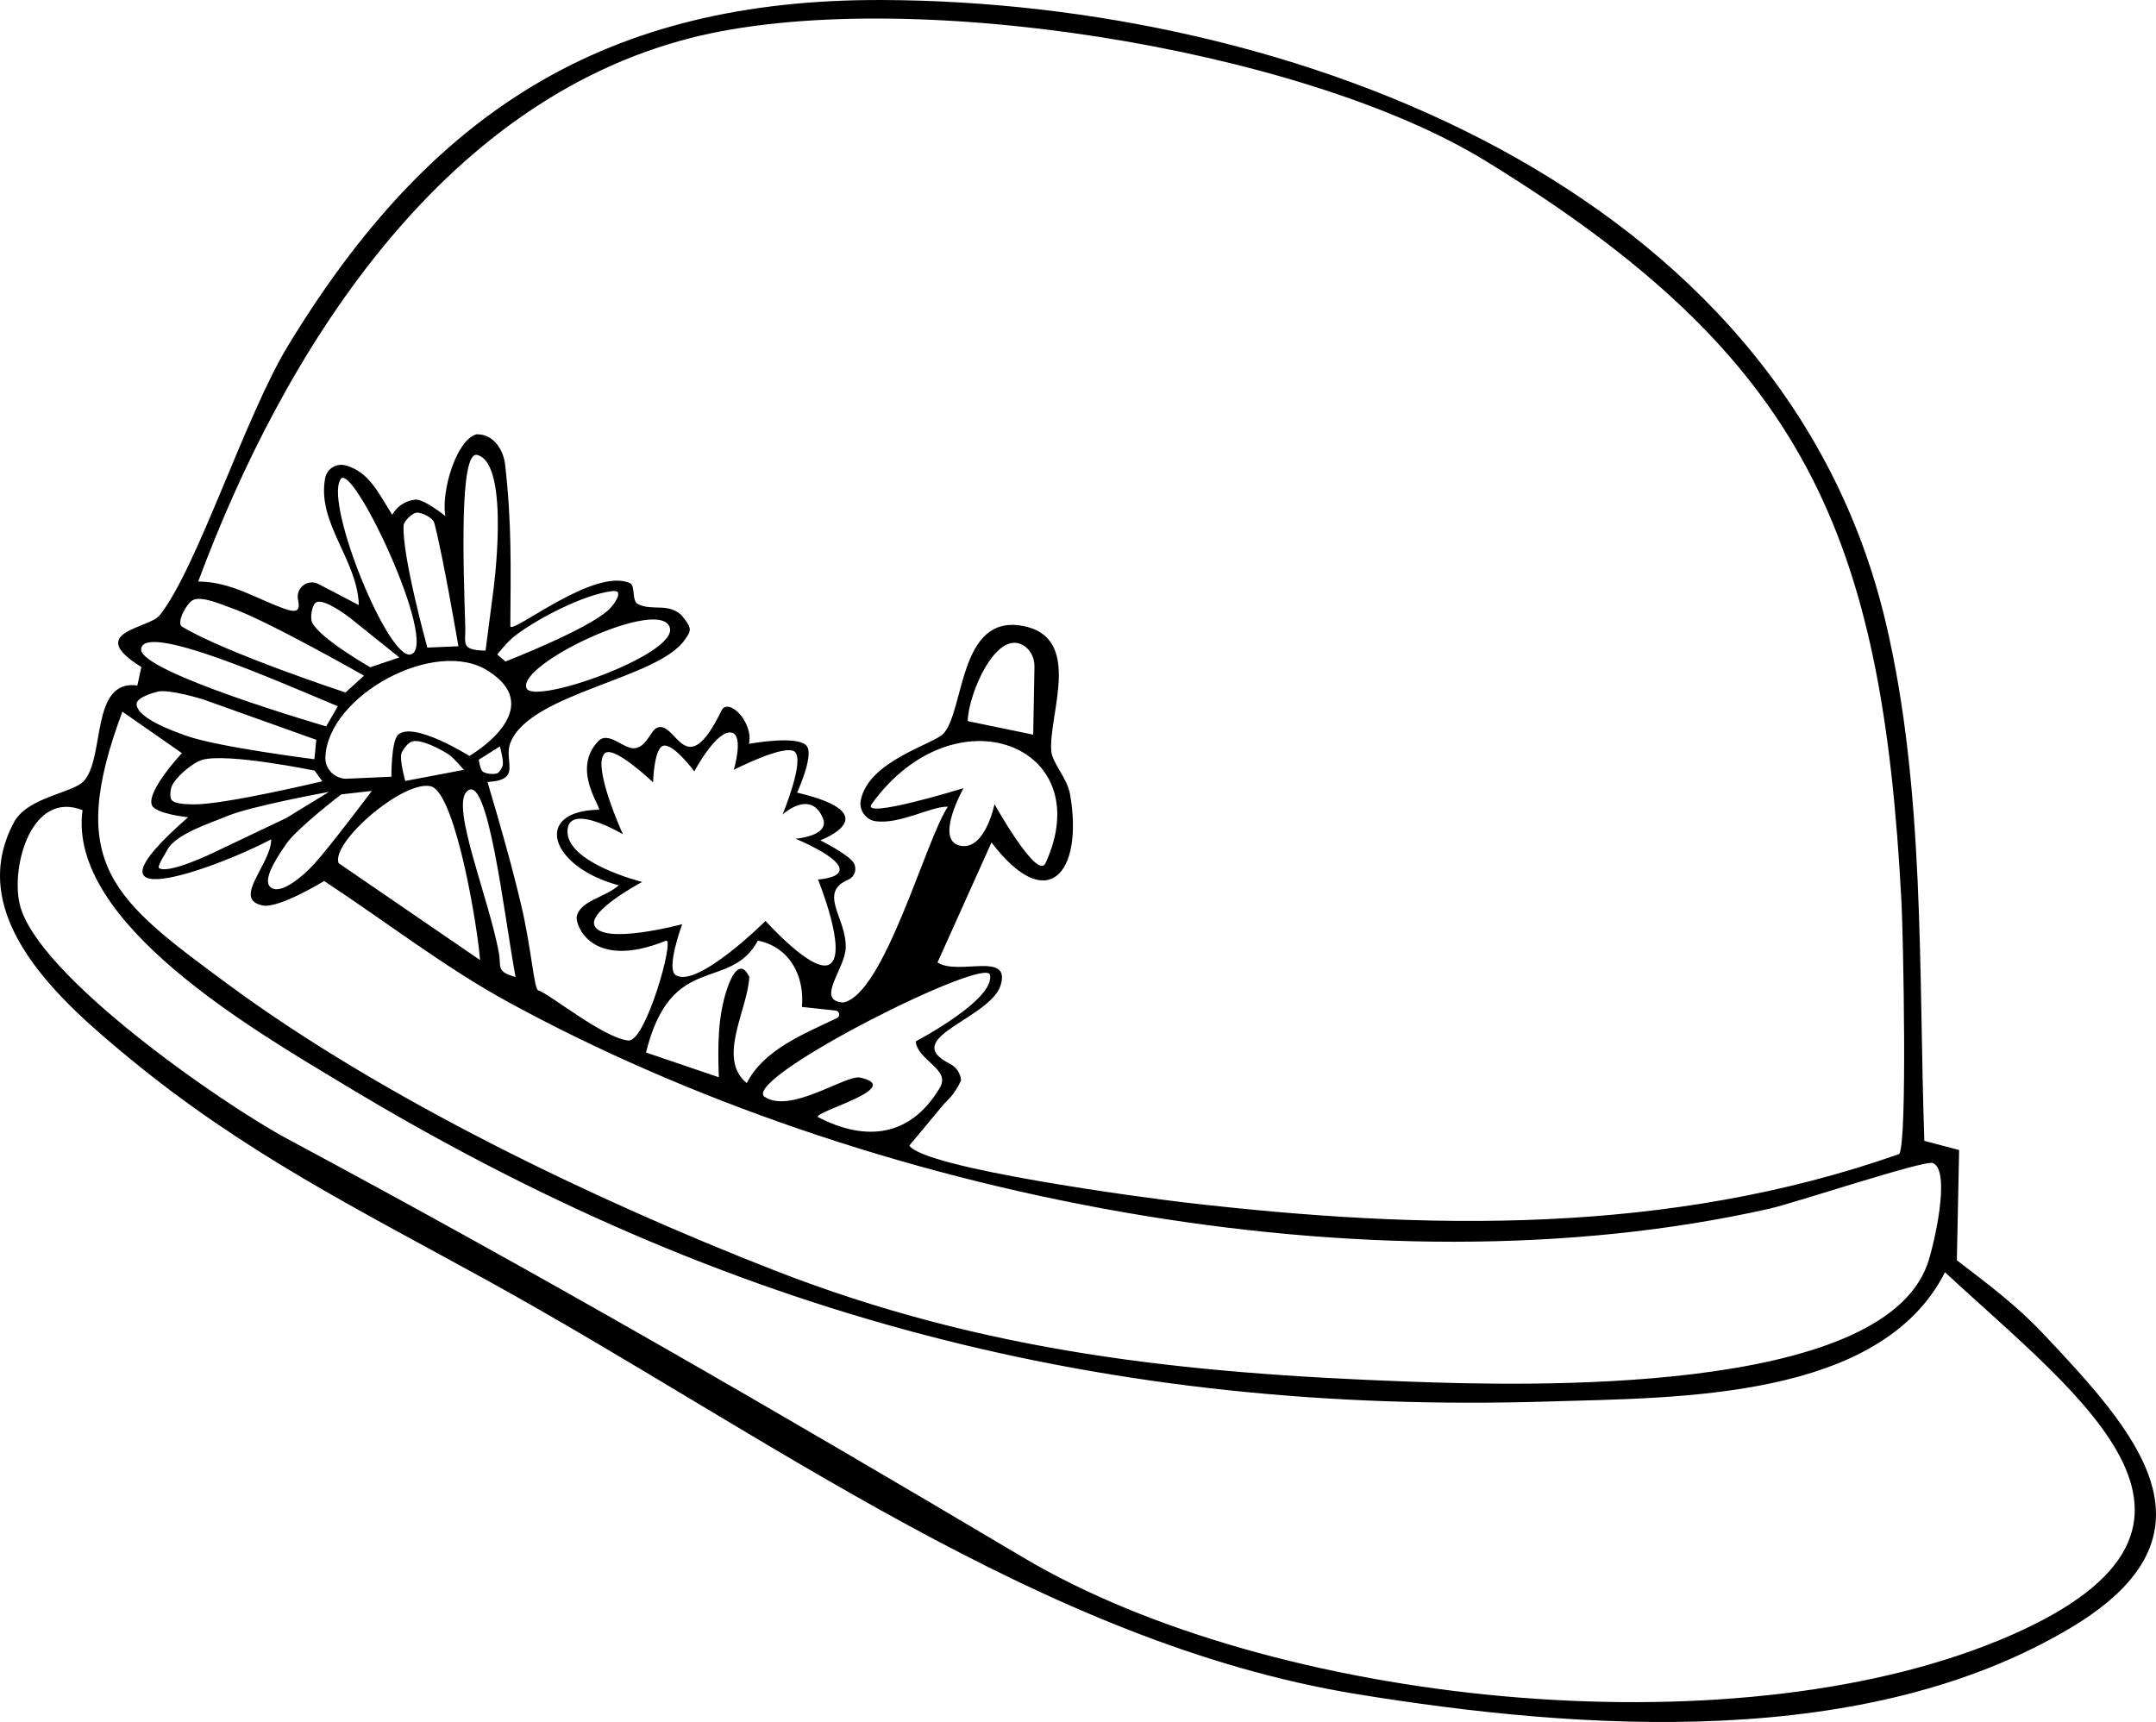 <?xml version="1.0" encoding="UTF-8"?> <svg xmlns="http://www.w3.org/2000/svg" viewBox="0 0 118.407 94.583" fill="none"><path d="M112.171 73.214C110.742 71.698 109.117 70.483 107.47 69.223L107.595 63.166L105.684 62.664C105.362 53.323 105.726 43.369 103.569 34.206C97.915 10.226 70.894 0.089 48.483 0.001C33.238 -0.062 23.62 6.156 15.821 18.983C13.46 22.863 10.822 31.234 8.767 33.797C8.173 34.537 4.636 34.699 7.763 36.637L7.544 37.65C4.944 37.304 5.796 41.612 4.594 42.911C3.988 43.562 1.507 43.781 0.768 45.163C-2.018 50.368 3.405 55.069 7.066 58.091C13.434 63.343 19.667 66.422 26.754 70.326C42.006 78.724 57.231 90.223 74.473 93.044C86.951 95.083 102.479 96.12 113.725 89.409C122.435 84.212 117.253 78.604 112.174 73.215L112.171 73.214ZM37.904 2.093C49.48 -0.868 71.398 2.59 81.574 8.83C99.158 19.607 103.371 29.338 104.429 49.552C104.521 51.327 104.765 62.874 104.298 63.389C91.624 67.848 78.32 67.589 65.072 66.048C62.703 65.774 50.798 64.172 49.94 62.924L51.854 60.624C51.917 60.546 52.4 60.18 52.782 59.342C52.752 58.95 52.514 58.602 52.16 58.425C49.355 57.013 54.399 55.95 54.958 54.105C55.523 52.234 52.608 53.61 51.489 52.862L54.453 46.273C57.517 50.31 59.509 47.972 58.773 43.658C58.609 42.704 57.791 41.934 57.735 41.245C57.575 39.258 59.522 34.987 56.148 34.375C52.66 33.742 52.979 38.987 51.821 40.289C51.299 40.876 47.689 41.782 47.272 43.965C47.168 44.504 47.553 45.037 48.097 45.109C49.459 45.283 51.157 44.271 52.059 44.309C50.854 46.067 48.57 54.632 46.308 55.065C44.765 54.968 46.411 53.227 46.447 52.056C46.496 50.418 44.9 49.041 46.585 48.318C46.937 48.166 47.076 47.755 46.897 47.416C46.646 46.948 45.048 46.155 45.048 46.155C45.048 46.155 48.881 44.74 43.779 43.536C43.779 43.536 44.713 41.493 44.308 40.977C43.817 40.352 41.132 40.858 41.132 40.858C41.395 39.65 39.991 38.276 39.622 39.033C37.64 43.118 37.149 39.576 36.105 39.964C35.722 40.107 35.528 41.03 34.85 41.099C34.245 41.158 33.419 40.118 32.851 40.716C31.374 42.271 33.038 44.343 32.893 44.474C29.218 44.538 30.195 47.623 33.983 48.627C33.25 49.291 31.842 49.47 31.672 50.355C31.594 50.751 32.426 53.344 36.572 51.672C37.083 51.465 35.466 57.237 34.514 57.151C33.161 57.03 30.135 54.556 29.567 54.401C29.334 54.39 29.191 52.142 28.64 49.786C28.108 47.518 27.438 45.181 26.773 42.952C28.736 42.844 27.605 41.795 28.05 40.749C29.192 38.054 36.101 37.292 37.6 35.154C37.968 34.629 38.043 34.527 37.413 33.776C36.675 33.107 35.856 33.566 35.054 33.192C34.664 33.011 34.921 32.171 34.594 32.026C32.636 31.165 28.246 34.757 28.027 34.416C28.049 31.175 28.11 28.694 27.737 25.492C27.654 24.783 27.16 23.832 26.164 23.854C25.049 24.168 24.219 27.014 24.459 28.346C24.459 28.346 23.269 27.385 22.803 27.443C21.881 27.552 21.542 28.278 21.542 28.278C20.787 27.088 20.284 25.937 19.006 25.569C18.484 25.417 17.957 25.735 17.857 26.268C17.395 28.72 19.635 30.744 19.707 33.236L17.493 32.08C16.909 31.775 16.239 32.281 16.365 32.925C16.461 33.405 16.443 33.72 15.676 33.454C14.135 32.925 12.722 31.951 10.885 31.941C15.537 19.428 24.096 5.627 37.921 2.09L37.904 2.093ZM47.238 59.188C46.453 59.012 43.345 61.257 41.944 60.209C41.047 59.074 54.131 52.514 54.367 53.54C54.683 54.897 50.29 57.199 50.29 57.199C50.399 58.273 52.232 58.711 51.613 59.752C50.005 62.451 47.552 62.727 44.912 61.352C44.769 61.034 49.723 59.737 47.235 59.187L47.238 59.188ZM41.151 53.658C40.672 52.666 40.212 53.521 39.971 54.2C39.398 55.817 39.424 57.5 39.477 59.17L35.479 57.811C36.86 52.215 40.057 54.52 41.626 51.665C43.397 52.03 44.194 53.635 44.041 55.308L45.89 55.506C46.111 55.528 46.164 55.824 45.963 55.92C44.12 56.802 41.949 57.656 41.011 59.49C39.357 58.135 41.068 55.463 41.151 53.658ZM32.646 50.828C32.317 50.005 35.268 48.442 35.268 48.442C35.268 48.442 31.037 47.394 31.168 45.588C31.279 44.067 34.211 45.824 34.211 45.824C34.211 45.824 32.459 41.994 33.229 41.365C33.743 40.944 35.868 42.974 35.868 42.974C35.868 42.974 35.911 41.147 36.406 40.97C36.956 40.771 38.132 42.37 38.132 42.37C38.132 42.37 39.373 40.028 40.197 40.245C40.859 40.419 40.299 42.284 40.299 42.284C40.299 42.284 43.118 40.835 43.65 41.294C44.21 41.776 42.979 44.737 42.979 44.737C42.979 44.737 44.51 43.328 45.187 44.925C45.614 45.929 43.688 46.068 43.688 46.068C43.688 46.068 46.256 47.109 46.106 47.82C46.017 48.248 44.924 48.307 44.924 48.307C44.924 48.307 46.57 52.343 45.57 52.962C44.666 53.521 42.045 50.583 42.045 50.583C42.045 50.583 38.282 54.321 37.109 53.558C36.559 53.203 37.467 50.762 37.467 50.762C37.467 50.762 33.086 51.943 32.643 50.824L32.646 50.828ZM47.87 44.166C52.453 37.815 60.388 40.973 57.417 47.416C56.971 48.388 54.618 44.169 54.618 44.169C54.618 44.169 54.124 46.642 52.807 46.464C51.247 46.253 52.916 43.291 52.916 43.291C52.916 43.291 47.234 45.045 47.87 44.166ZM56.191 35.441C56.603 35.681 56.822 36.152 56.812 36.627L56.743 40.352L53.147 39.609C53.182 38.103 54.702 34.573 56.191 35.441ZM11.1 41.737C12.476 41.336 17.277 42.328 17.277 42.328L17.702 42.912C17.702 42.912 12.268 44.217 10.595 44.181C10.297 44.173 9.61 44.172 9.425 43.939C9.302 43.786 9.363 43.329 9.446 43.151C9.679 42.662 10.576 41.891 11.099 41.74L11.1 41.737ZM10.211 40.409C9.482 40.141 7.551 39.457 7.501 38.688C7.477 38.33 8.318 38.075 8.669 37.989C9.277 37.839 11.137 38.408 11.137 38.408L17.371 40.635L17.265 41.701C17.265 41.701 11.897 41.025 10.215 40.406L10.211 40.409ZM25.176 35.496L23.47 35.57C23.47 35.57 22.078 30.547 22.165 28.869C22.179 28.62 22.624 28.195 22.87 28.162C23.147 28.125 23.77 28.439 23.846 28.706C24.311 30.417 25.176 35.496 25.176 35.496ZM26.217 24.99C28.069 25.496 27.075 32.598 27.075 32.598L26.666 35.737C25.274 35.708 25.579 35.338 25.554 34.497C25.453 31.089 25.212 24.715 26.217 24.99ZM22.567 35.944C21.35 36.324 17.883 27.824 18.677 26.377C19.199 24.957 24.165 35.448 22.567 35.944ZM21.933 36.109L20.336 36.652C20.336 36.652 17.602 35.094 17.146 34.201C17.017 33.946 17.122 33.209 17.377 33.08C17.832 32.852 19.222 33.938 19.222 33.938L21.933 36.112L21.933 36.109ZM26.825 36.86C30.159 39.002 25.778 41.521 25.778 41.521C25.778 41.521 22.683 39.577 21.86 40.364C21.478 40.731 21.497 42.662 21.497 42.662L18.99 42.775C18.359 42.752 17.844 42.226 17.869 41.597C18.001 38.187 23.939 34.979 26.821 36.86L26.825 36.86ZM33.401 33.515C32.231 34.596 27.759 36.335 27.759 36.335L27.31 35.947C27.31 35.947 27.864 35.235 28.307 34.901C29.564 33.952 32.043 32.664 33.621 32.466C33.7 32.456 33.898 32.46 33.934 32.531C34.054 32.784 33.611 33.327 33.404 33.516L33.401 33.515ZM36.792 34.501C37.144 35.977 29.295 38.747 28.915 37.799C28.382 36.463 36.366 32.711 36.792 34.501ZM27.615 42.022C27.589 42.15 27.444 42.409 27.325 42.465C27.141 42.555 26.673 42.508 26.51 42.381C26.378 42.273 26.291 41.731 26.291 41.731L27.453 40.998C27.453 40.998 27.667 41.771 27.612 42.021L27.615 42.022ZM25.497 42.313L25.416 42.296L22.257 42.896C22.257 42.896 21.937 41.756 22.045 41.392C22.11 41.177 22.421 40.778 22.638 40.722C23.154 40.59 24.2 41.155 24.649 41.443C24.905 41.606 25.497 42.313 25.497 42.313ZM12.481 44.822C13.807 44.27 18.07 43.495 18.07 43.495L15.719 44.933L11.729 46.832C11.729 46.832 9.28 48.021 8.74 47.685C8.602 47.599 9.109 46.844 9.179 46.701C9.61 45.817 11.566 45.204 12.48 44.825L12.481 44.822ZM15.745 46.321C16.317 45.493 18.739 43.633 18.739 43.633L20.419 43.443C20.419 43.443 18.104 46.533 17.235 47.475C16.584 48.18 15.341 49.225 14.829 48.703C14.381 48.248 15.385 46.844 15.745 46.321ZM23.716 43.204C25.059 43.763 26.244 51.013 26.364 52.733L18.599 47.411C18.153 46.261 22.259 42.739 23.716 43.204ZM25.602 43.516C26.789 42.123 27.689 50.348 28.315 53.663C27.219 53.356 27.544 53.135 27.392 52.304C26.844 49.345 24.811 44.444 25.603 43.513L25.602 43.516ZM10.582 32.966C11.071 32.705 12.239 33.231 12.763 33.417C14.679 34.091 19.991 37.111 19.991 37.111L18.975 38.036C18.975 38.036 12.411 35.875 9.999 34.421C9.664 34.217 10.237 33.154 10.582 32.966ZM7.75 35.655C7.878 34.12 15.437 37.5 18.553 38.791L17.914 39.898C17.914 39.898 7.645 36.915 7.75 35.655ZM6.721 39.088L9.99 41.367C9.99 41.367 8.046 43.443 8.338 44.215C8.522 44.706 10.331 44.888 10.331 44.888C3.776 50.611 11.797 47.739 14.894 46.102C14.895 47.472 12.717 49.389 14.424 49.734C15.317 49.915 17.801 48.391 17.801 48.391C21.157 50.591 24.383 53.11 27.912 55.04C47.5 65.737 75.276 71.334 97.191 66.386C98.59 66.07 105.714 63.694 106.157 63.883C107.167 64.31 106.204 68.451 105.852 69.439C103.268 76.683 83.757 76.123 77.321 75.885C64.954 75.43 54.071 74.28 42.529 69.776C32.684 65.934 21.015 60.333 12.529 54.069C6.176 49.381 3.592 47.471 6.721 39.091L6.721 39.088ZM109.754 90.107C94.886 96.231 69.857 93.652 56.219 85.562C42.395 77.361 29.99 70.171 15.777 62.551C12.189 60.625 1.962 53.542 1.076 49.64C0.598 47.534 1.753 43.406 4.533 44.497C3.687 50.7 14.063 56.655 18.937 59.598C39.838 72.221 60.691 77.735 85.134 76.977C92.152 76.762 103.266 76.891 106.819 69.88C114.244 76.781 124.445 84.056 109.754 90.11L109.754 90.107Z" fill="black"></path></svg> 